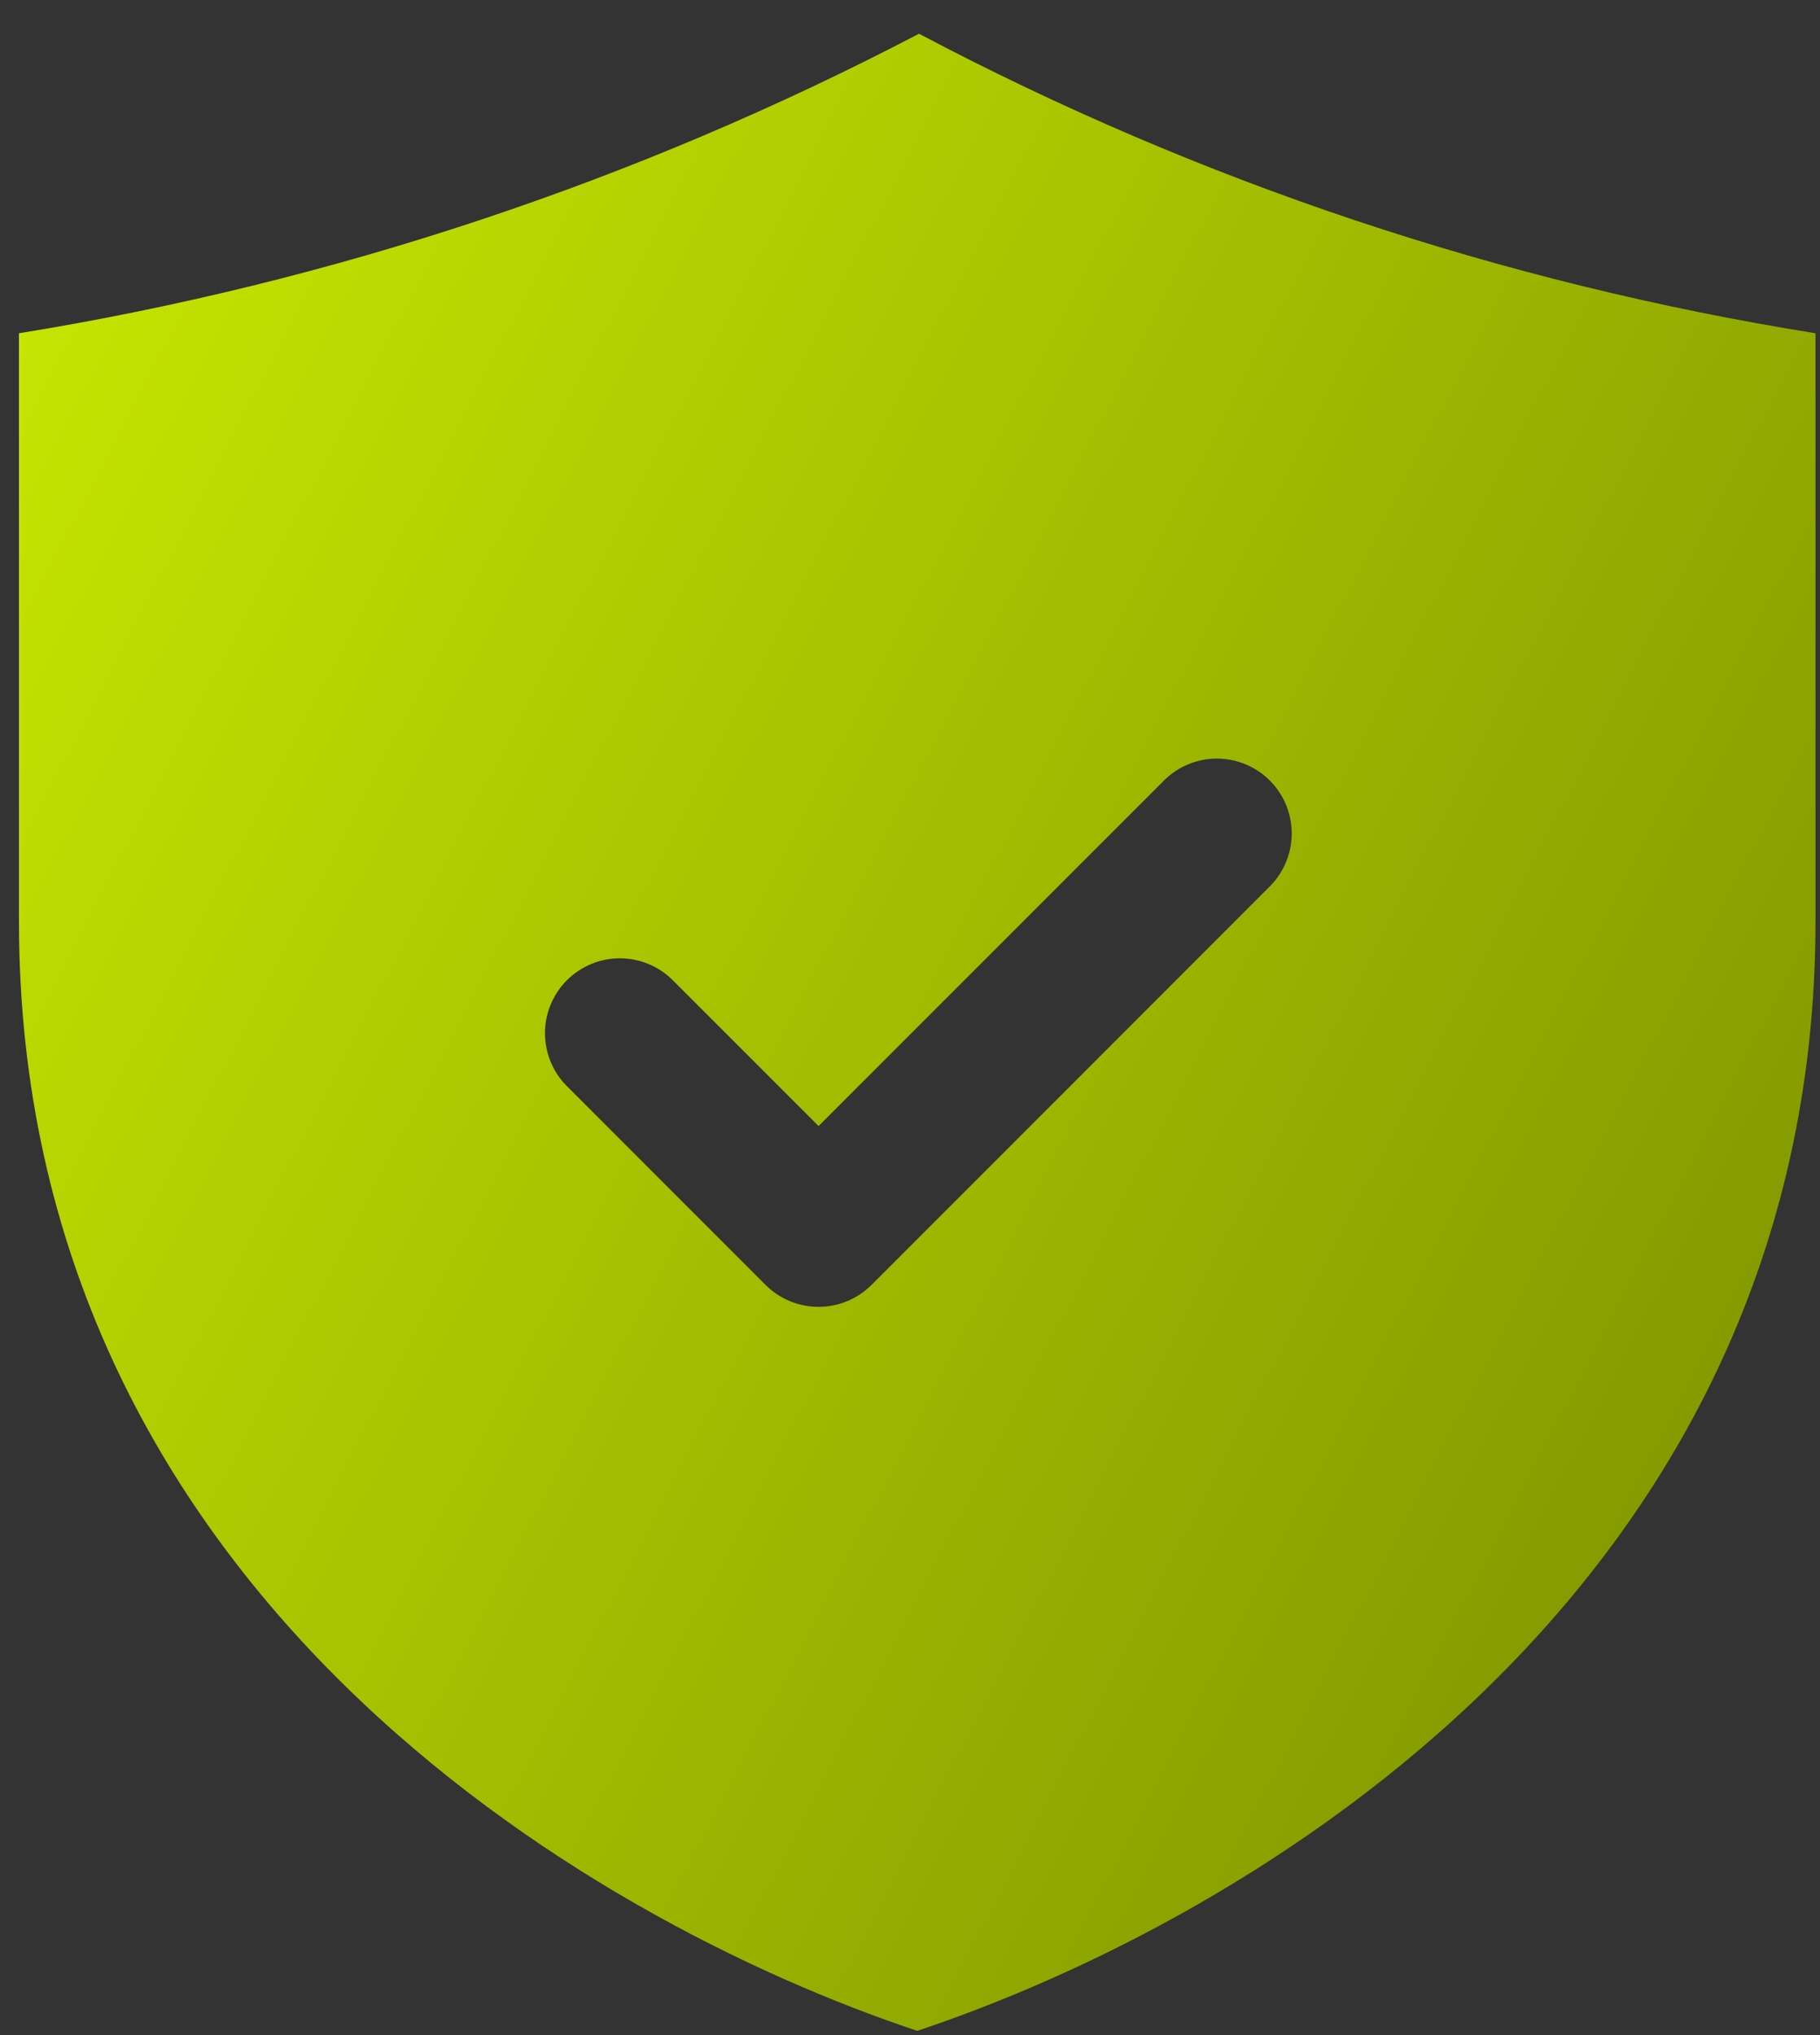 <svg width="34" height="38" viewBox="0 0 34 38" fill="none" xmlns="http://www.w3.org/2000/svg">
<rect x="0" y="0" width="34" height="38" fill="#333333" stroke="none"/>
<path d="M17.168 0.63C11.899 3.383 6.222 5.272 0.354 6.223V17.204C0.354 29.635 10.92 35.849 17.135 37.921C23.349 35.849 33.916 29.635 33.916 17.204V6.223C28.065 5.287 22.407 3.397 17.168 0.63ZM23.739 16.534L16.281 23.993C16.151 24.122 15.996 24.226 15.827 24.296C15.657 24.366 15.475 24.402 15.291 24.402C15.108 24.402 14.926 24.366 14.756 24.296C14.586 24.226 14.432 24.122 14.302 23.993L10.573 20.264C10.319 20 10.178 19.646 10.181 19.28C10.184 18.913 10.332 18.562 10.591 18.303C10.851 18.044 11.201 17.897 11.568 17.894C11.935 17.891 12.288 18.032 12.552 18.287L15.292 21.026L21.761 14.558C22.024 14.303 22.377 14.162 22.744 14.165C23.111 14.168 23.462 14.315 23.721 14.574C23.98 14.833 24.128 15.184 24.131 15.55C24.134 15.917 23.993 16.27 23.739 16.534Z" fill="url(#paint0_linear_48_17638)"/>
<defs>
<linearGradient id="paint0_linear_48_17638" x1="-2.909" y1="-15.426" x2="48.666" y2="11.288" gradientUnits="userSpaceOnUse">
<stop stop-color="#DAFE02"/>
<stop offset="1" stop-color="#778B00"/>
</linearGradient>
</defs>
</svg>
